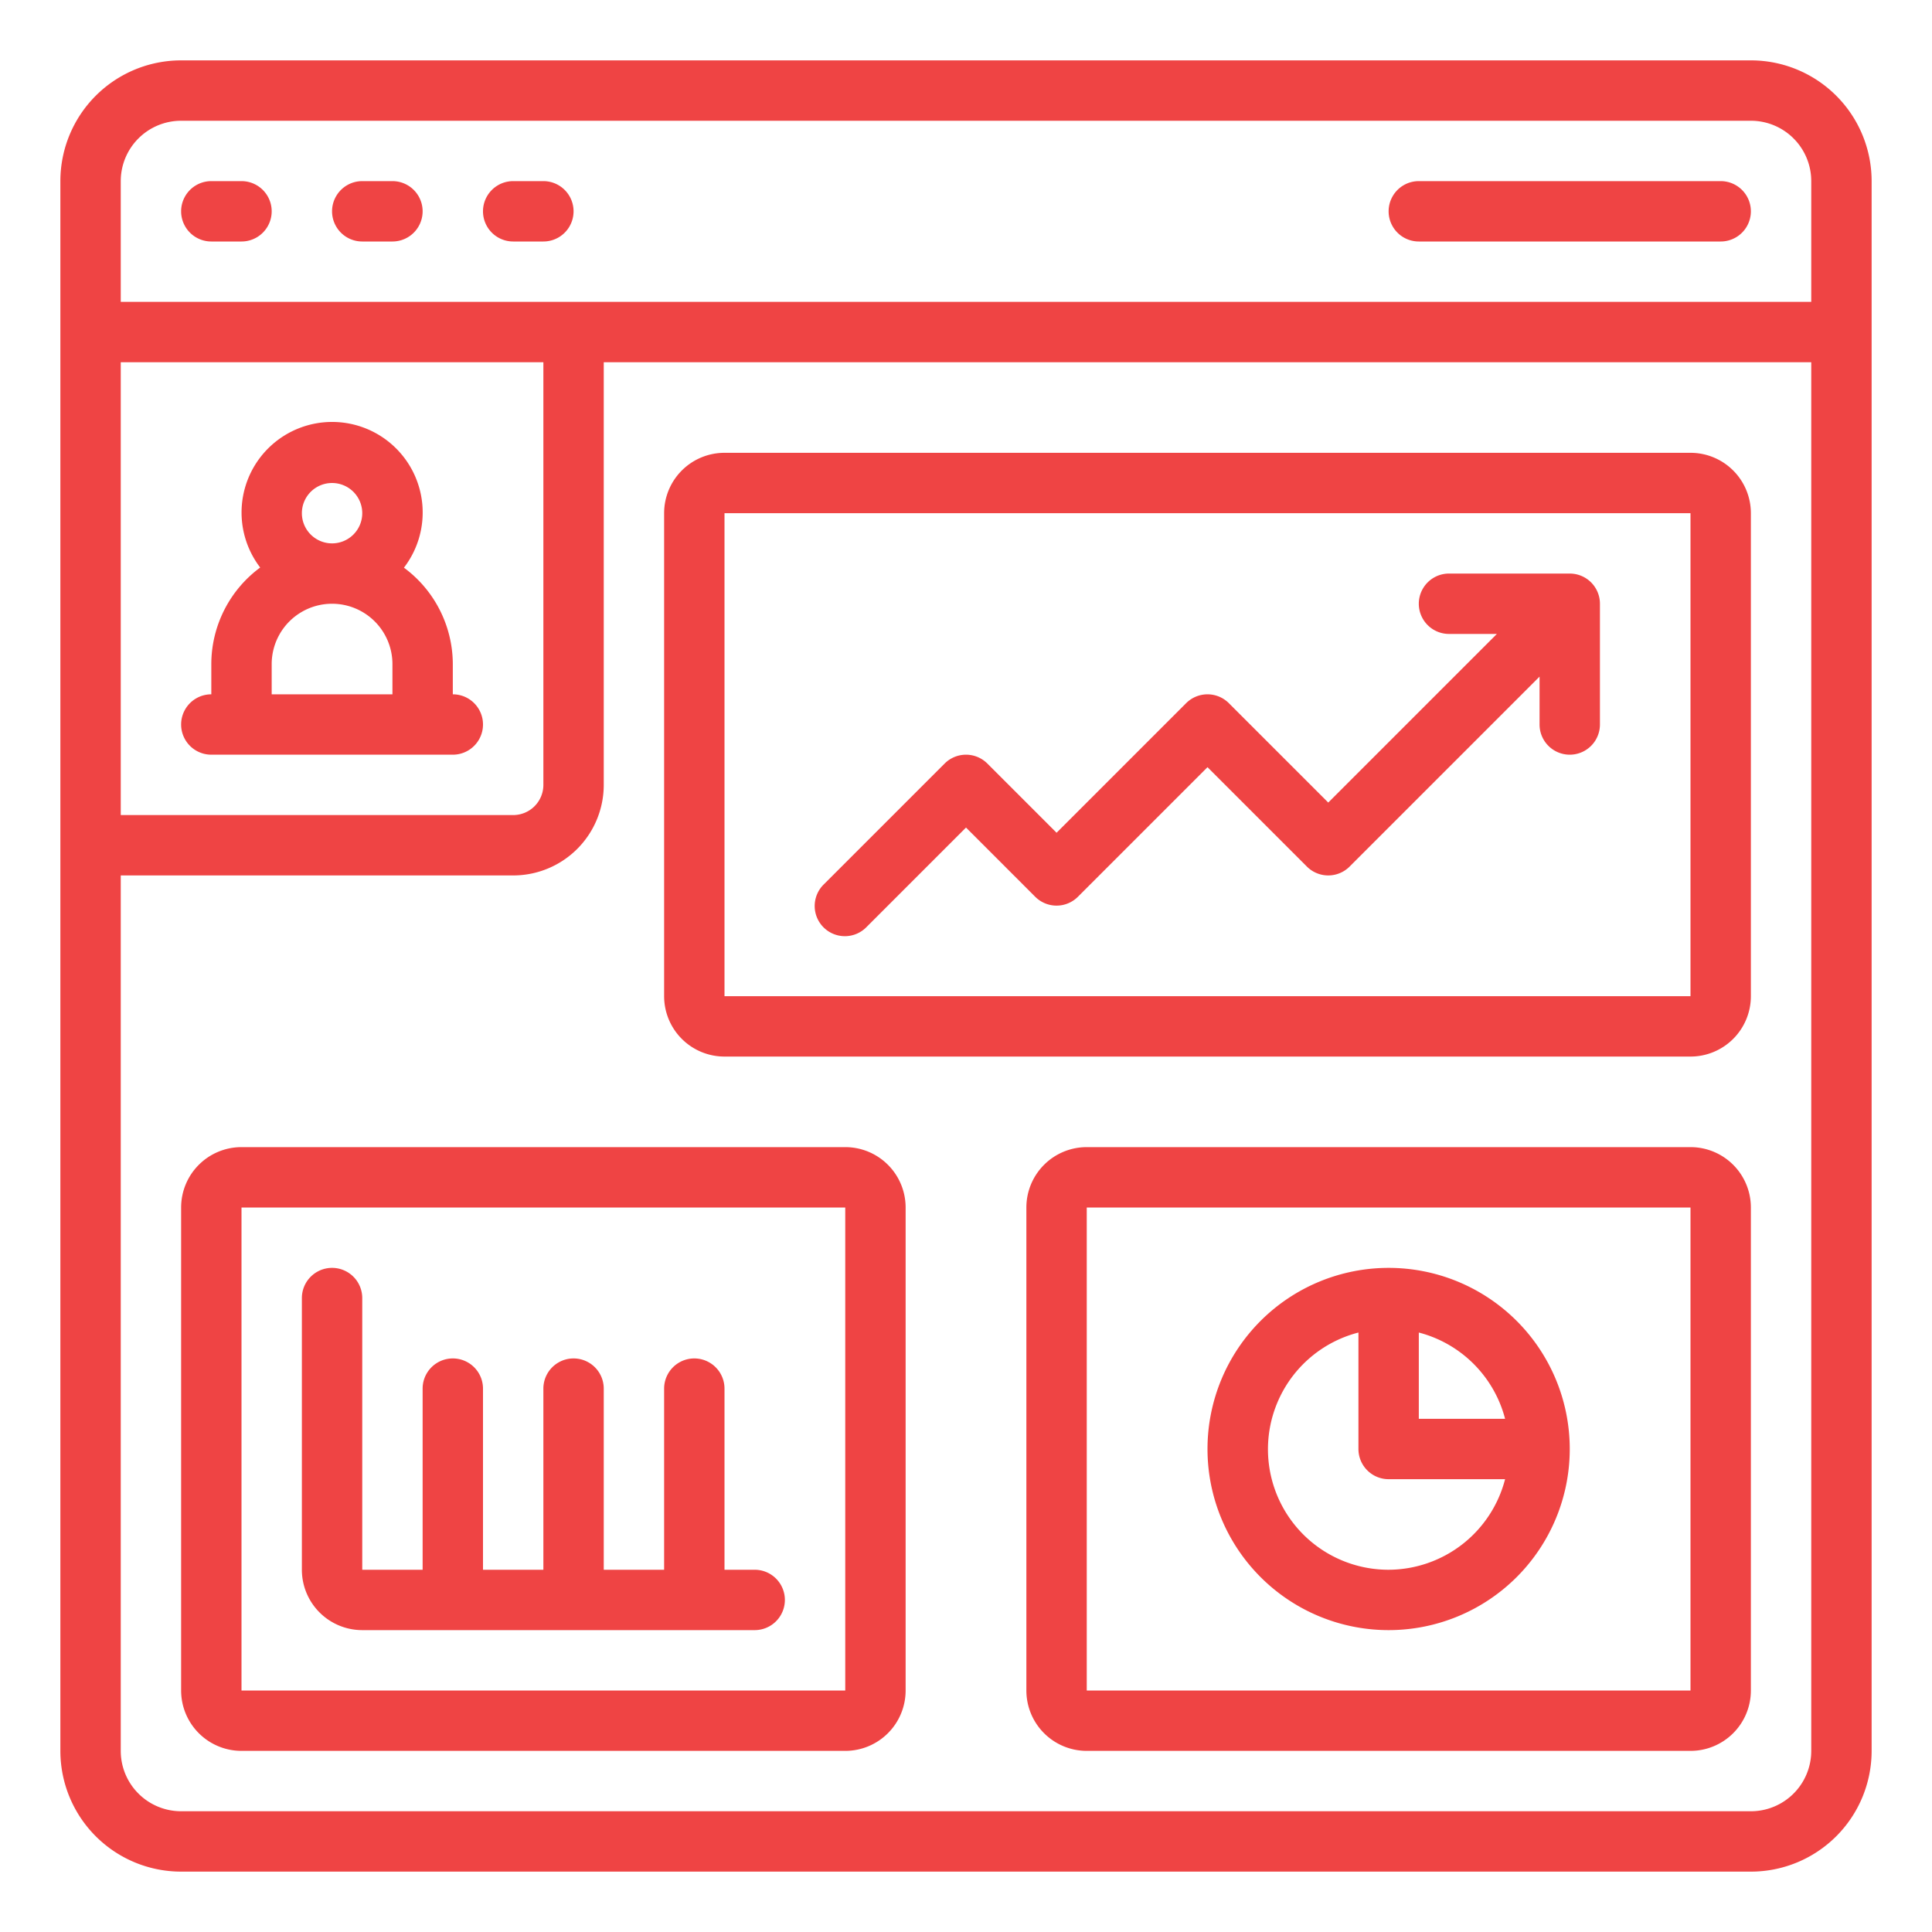 <?xml version="1.0" encoding="UTF-8"?> <svg xmlns="http://www.w3.org/2000/svg" xmlns:xlink="http://www.w3.org/1999/xlink" width="64" height="64" viewBox="0 0 64 64"><defs><clipPath id="clip-UI-UX-Design-Services"><rect width="64" height="64"></rect></clipPath></defs><g id="UI-UX-Design-Services" clip-path="url(#clip-UI-UX-Design-Services)"><g id="stronger-interfaces-with-react-icon" transform="translate(2 2)"><g id="Outer_Lines" data-name="Outer Lines"><path id="Path_207" data-name="Path 207" d="M56,0H4A4,4,0,0,0,0,4V56a4,4,0,0,0,4,4H56a4,4,0,0,0,4-4V4A4,4,0,0,0,56,0ZM4,2H56a2,2,0,0,1,2,2V8H2V4A2,2,0,0,1,4,2Zm12,8V24a1,1,0,0,1-1,1H2V10ZM56,58H4a2,2,0,0,1-2-2V27H15a3,3,0,0,0,3-3V10H58V56A2,2,0,0,1,56,58Z" fill="#ef4444"></path><path id="Path_208" data-name="Path 208" d="M26,36H6a2,2,0,0,0-2,2V54a2,2,0,0,0,2,2H26a2,2,0,0,0,2-2V38A2,2,0,0,0,26,36ZM6,54V38H26V54ZM54,36H34a2,2,0,0,0-2,2V54a2,2,0,0,0,2,2H54a2,2,0,0,0,2-2V38A2,2,0,0,0,54,36ZM34,54V38H54V54ZM54,13H22a2,2,0,0,0-2,2V31a2,2,0,0,0,2,2H54a2,2,0,0,0,2-2V15A2,2,0,0,0,54,13ZM22,31V15H54V31Z" fill="#ef4444"></path><path id="Path_209" data-name="Path 209" d="M44,40a6,6,0,1,0,6,6,6,6,0,0,0-6-6Zm3.858,5H45V42.142A3.991,3.991,0,0,1,47.858,45ZM44,50a3.992,3.992,0,0,1-1-7.858V46a1,1,0,0,0,1,1h3.858A4,4,0,0,1,44,50ZM5,6H6A1,1,0,0,0,6,4H5A1,1,0,0,0,5,6Zm5,0h1a1,1,0,0,0,0-2H10a1,1,0,0,0,0,2Zm5,0h1a1,1,0,0,0,0-2H15a1,1,0,0,0,0,2ZM45,6H55a1,1,0,0,0,0-2H45a1,1,0,0,0,0,2ZM5,23h8a1,1,0,0,0,0-2V20a3.981,3.981,0,0,0-1.619-3.195A3,3,0,1,0,6.619,16.8,3.981,3.981,0,0,0,5,20v1a1,1,0,0,0,0,2Zm3-8a1,1,0,1,1,1,1A1,1,0,0,1,8,15ZM7,20a2,2,0,0,1,4,0v1H7Zm43-3H46a1,1,0,0,0,0,2h1.586L42,24.586l-3.293-3.293a1,1,0,0,0-1.414,0L33,25.586l-2.293-2.293a1,1,0,0,0-1.414,0l-4,4a1,1,0,1,0,1.414,1.414L30,25.414l2.293,2.293a1,1,0,0,0,1.414,0L38,23.414l3.293,3.293a1,1,0,0,0,1.414,0L49,20.414V22a1,1,0,0,0,2,0V18A1,1,0,0,0,50,17ZM23,50H22V44a1,1,0,0,0-2,0v6H18V44a1,1,0,0,0-2,0v6H14V44a1,1,0,0,0-2,0v6H10V41a1,1,0,0,0-2,0v9a2,2,0,0,0,2,2H23a1,1,0,0,0,0-2Z" fill="#ef4444"></path></g></g></g></svg> 